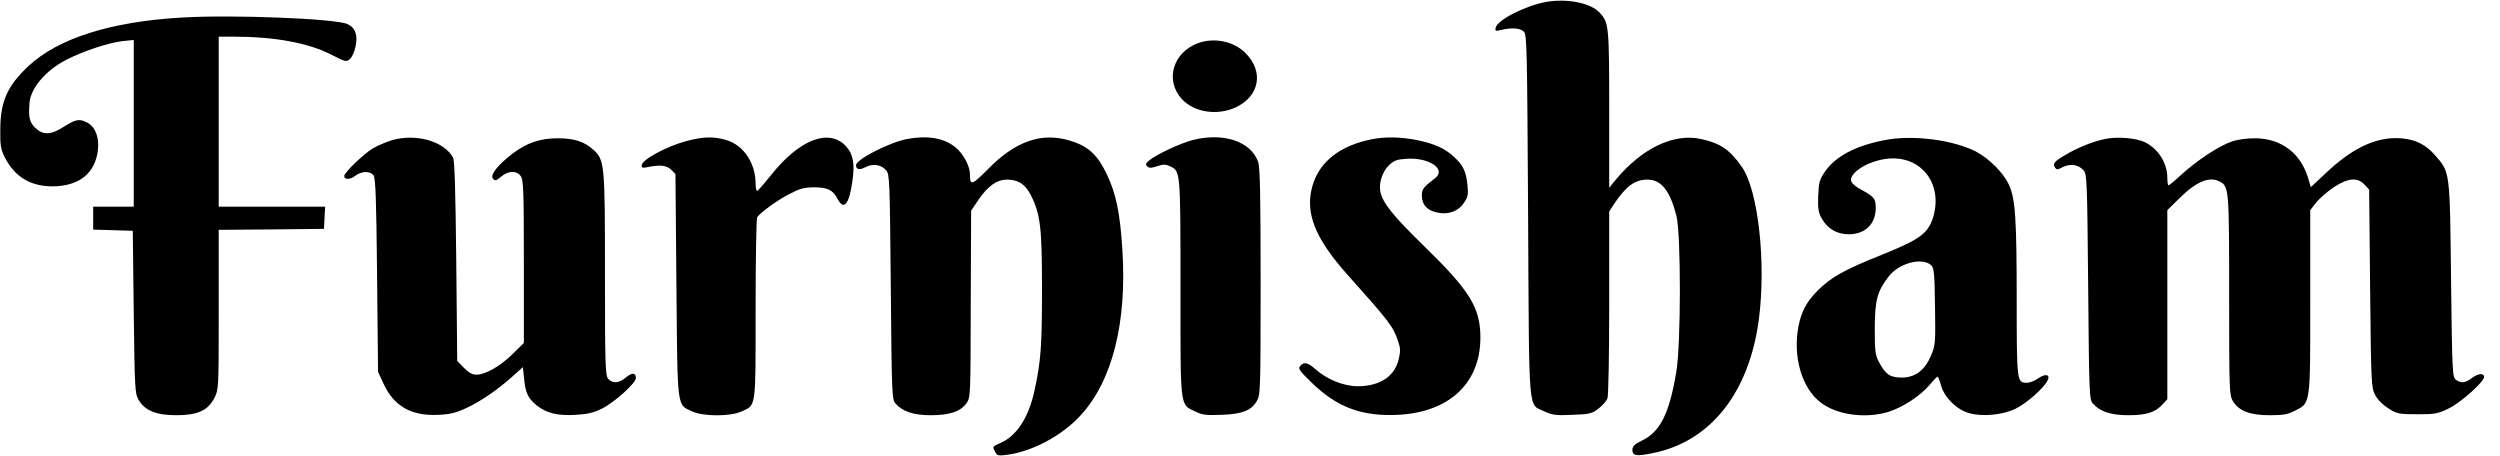 <svg xmlns="http://www.w3.org/2000/svg" fill="none" viewBox="0 0 1726 315" height="315" width="1726">
<path fill="black" d="M1067.4 1.333C1053 4 1033.53 13.867 1032.6 19.2C1032.07 21.466 1032.6 21.6 1036.47 20.666C1043.67 18.933 1049.53 19.333 1052.07 21.866C1054.2 23.866 1054.33 33.467 1055 149.067C1055.8 290.133 1054.73 278.4 1066.47 284.133C1071.67 286.533 1074.2 286.933 1085.53 286.4C1097.4 286 1099.13 285.6 1103.53 282.133C1106.33 280.133 1109 276.933 1109.8 275.067C1110.47 273.2 1111 244.8 1111 208.933V146L1114.47 140.667C1122.6 128.533 1128.73 124 1137.4 124C1146.87 124 1152.87 131.467 1157.4 148.933C1160.6 161.6 1160.6 238.133 1157.27 257.067C1152.47 285.6 1146.2 298 1133.93 304C1128.73 306.533 1127.13 308 1127 310.4C1127 314.8 1129.67 315.2 1141.27 312.8C1181 304.8 1207.67 271.067 1214.33 220.4C1219.4 181.6 1213.93 131.733 1202.73 115.467C1194.6 103.467 1187.4 98.666 1173.93 95.867C1155.27 92 1133.67 102.4 1115.8 123.733L1111 129.6V75.466C1111 18.133 1110.73 15.733 1104.6 8.933C1098.33 2 1082.2 -1.2 1067.4 1.333Z"></path>
<path fill="black" d="M125.267 12.133C76.333 14.933 40.066 26.533 19.666 45.6C5 59.333 0.2 70.133 0.2 89.867C0.066 100.533 0.6 103.333 3.4 108.8C10.2 122.133 21.133 128.667 36.333 128.667C53.133 128.533 63.933 121.067 67 107.2C69.266 96.933 66.6 87.867 60.066 84.533C54.733 81.867 52.467 82.267 44.333 87.333C35.133 93.333 29.666 93.467 24.2 88.133C20.333 84.267 19.666 81.2 20.333 71.333C21 60.933 31.666 48.4 46.2 41.067C57.933 35.067 75.266 29.467 84.466 28.4L92.333 27.6V85.2V142.667H78.333H64.333V150.667V158.533L78.067 158.933L91.666 159.333L92.333 215.333C93 268.4 93.133 271.6 95.666 276C99.933 283.467 107.933 286.667 121.667 286.667C136.467 286.667 143.533 283.467 148.067 274.667C151 268.8 151 268.133 151 213.733V158.667L187.4 158.4L223.667 158L224.067 150.267L224.467 142.667H187.667H151V84V25.333H162.733C189.533 25.333 213.133 29.733 228.467 37.6C238.6 42.8 239.133 42.933 241.667 40.667C243 39.467 244.733 35.733 245.4 32.4C247.267 24.133 245.267 18.933 239.667 16.533C230.733 12.8 159.667 10 125.267 12.133Z"></path>
<path fill="black" d="M827.267 29.733C809.667 36.133 804.067 55.6 816.067 68.534C824.6 77.6 840.467 80 853.134 74.133C869.667 66.4 872.734 49.334 859.8 36.533C851.8 28.534 838.467 25.733 827.267 29.733Z"></path>
<path fill="black" d="M271 96.667C267 97.867 261 100.4 257.667 102.267C251.4 106 237.667 119.067 237.667 121.467C237.667 124.133 241.667 124.133 245.133 121.467C249.4 118.133 255.267 117.867 257.8 120.933C259.267 122.667 259.8 136 260.333 189.867L261 256.667L264.867 265.067C272.067 280.533 284.067 287.333 302.733 286.4C310.867 286 314.867 285.067 322.2 281.6C332.2 276.933 343.933 268.8 354.333 259.467L361 253.467L361.8 261.067C362.733 271.2 364.467 274.8 370.333 279.733C377.133 285.2 384.867 287.2 397.533 286.4C405.4 286 409.933 284.933 415.533 282.133C423.933 278 439 264.533 439 261.067C439 257.2 436.467 257.067 432.2 260.533C427.4 264.667 423 264.933 419.933 261.6C417.933 259.333 417.667 252.4 417.667 189.867C417.667 112.133 417.533 110.267 409.133 102.933C403 97.6 396.067 95.467 385 95.467C373.133 95.467 363.8 98.534 353.933 106C343.667 113.867 338.2 120.8 340.333 123.333C341.8 125.067 342.6 124.8 345.933 122C350.867 117.733 356.733 117.6 359.533 121.6C361.4 124.133 361.667 132.133 361.667 180.667V236.8L354.067 244.267C345.267 252.933 335.133 258.667 329 258.667C325.933 258.667 323.667 257.333 320.2 253.867L315.667 249.2L315 180.267C314.467 131.6 313.933 110.533 312.733 108.667C306.333 97.467 287.533 92.134 271 96.667Z"></path>
<path fill="black" d="M474.067 97.333C460.067 101.066 443 110.266 443 114.266C443 115.866 443.933 116.132 447.4 115.332C455.667 113.599 460.333 114.132 463.4 117.199L466.333 120.132L467 197.066C467.8 283.866 467.133 279.066 478.067 284.132C485.8 287.599 504.2 287.599 511.8 284.132C522.2 279.466 521.667 282.932 521.667 213.332C521.667 179.199 522.2 150.666 522.733 149.999C525 146.666 536.6 138.266 544.867 133.999C552.333 130.132 555.267 129.332 562.2 129.332C571.4 129.332 575.133 131.199 578.333 137.466C582.6 145.466 586.2 141.199 588.467 125.332C590.333 113.066 589 106.266 583.933 100.799C572.2 88.4 551.667 96.399 532.2 121.066C527.667 126.666 523.533 131.466 522.867 131.732C522.2 131.999 521.667 129.866 521.667 126.932C521.667 112.532 513.4 100.266 501.4 96.666C492.467 94.133 485.933 94.266 474.067 97.333Z"></path>
<path fill="black" d="M626.067 95.999C613.533 98.533 591 110.132 591 113.999C591 117.066 593.4 117.599 597.667 115.332C602.733 112.799 608.333 113.599 611.8 117.599C614.2 120.132 614.333 124.666 615 197.999C615.667 273.332 615.8 275.866 618.333 278.666C623.133 284.132 630.733 286.666 642.6 286.666C655.667 286.666 663.133 284.132 667.267 278.399C670.067 274.399 670.067 273.466 670.2 209.866L670.467 145.466L675.667 137.732C682.2 128.266 688.333 123.999 695.267 123.999C703 123.999 707.8 127.199 711.667 134.666C718.333 147.866 719.4 157.066 719.4 199.999C719.4 238.666 718.6 249.866 714.2 269.732C710.067 288.666 701.667 301.332 690.067 306.132C685.133 308.266 685.133 308.399 687.133 312.132C688.333 314.532 689.4 314.799 695.4 313.999C712.867 311.599 732.867 300.932 745.667 287.199C767.933 263.332 778.2 222.799 774.867 171.999C773.267 147.066 770.6 133.999 764.2 120.399C757.667 106.799 751.4 100.932 738.6 97.066C719.133 91.199 701.267 97.333 682.333 116.532C670.867 128.132 669.667 128.399 669.667 120.266C669.533 114.532 665.133 106.132 659.667 101.732C651.8 95.199 640.2 93.333 626.067 95.999Z"></path>
<path fill="black" d="M823 96.8C814.6 99.066 798.6 106.533 793.667 110.533C791 112.667 790.733 113.6 791.933 114.8C793.267 116.133 794.733 116.133 798.733 114.8C803.133 113.333 804.6 113.333 807.8 114.8C815 118.267 815 117.333 815 198.4C815 283.2 814.467 278.933 825.267 284.133C830.2 286.533 833 286.8 843.4 286.4C857.667 285.867 863.8 283.467 867.667 276.933C870.2 272.8 870.333 269.733 870.333 194.667C870.333 134.667 869.933 115.467 868.6 111.733C863.533 97.466 844.333 91.2 823 96.8Z"></path>
<path fill="black" d="M947.133 96.133C925.533 100.4 911.267 111.333 906.333 127.6C900.6 146.4 907.533 164.267 930.6 190C959.4 222.267 961.8 225.333 965.267 235.6C966.867 240.267 967 242.532 965.667 247.999C962.867 259.866 952.733 266.532 937.667 266.666C927.8 266.666 916.333 262.132 908.067 254.799C902.733 250.132 900.2 249.599 897.533 252.799C896.067 254.532 897.267 256.132 905.8 264.399C922.2 280.266 938.067 286.666 960.333 286.532C998.467 286.399 1021.93 266.132 1022.07 233.332C1022.07 212.399 1014.87 200.799 983.4 170.132C961.533 148.799 954.733 140.266 953 132.399C951.8 126.399 954.333 118.533 959 114C962.467 110.8 964.333 110 971.533 109.6C986.734 108.667 998.734 116.933 990.867 122.933C982.6 129.333 981.667 130.533 981.667 135.067C981.667 141.2 985.134 145.2 991.934 146.667C999.667 148.533 1006.73 146 1010.73 140C1013.53 136 1013.8 134.267 1013.13 127.6C1012.2 118.533 1010.2 114.133 1004.07 108.533C997.934 102.667 990.467 99.2 978.6 96.799C967.667 94.533 956.467 94.266 947.133 96.133Z"></path>
<path fill="black" d="M1301.53 96.666C1281.27 100.533 1267.4 107.733 1259.93 118.533C1256.2 124 1255.67 125.867 1255.27 135.333C1255 144.4 1255.4 146.8 1257.93 151.2C1261.93 158 1268.07 161.6 1276.07 161.733C1287.53 161.867 1295 154.8 1295 143.6C1295 137.067 1294.07 135.867 1284.47 130.667C1280.73 128.667 1278.2 126.267 1277.93 124.667C1277.4 120.667 1283.93 115.067 1292.73 112C1305.8 107.333 1318.07 108.933 1326.6 116.4C1335.8 124.4 1338.73 137.733 1334.33 150.933C1330.73 161.467 1325 165.467 1299.27 175.867C1273 186.4 1264.2 191.333 1254.87 200.667C1247.27 208.267 1243.67 215.067 1241.67 225.2C1237.67 246.4 1243.93 268 1257.13 278C1268.33 286.533 1288.07 289.2 1304.07 284.267C1313.93 281.067 1325.67 273.333 1332.07 265.867C1334.73 262.667 1337.27 260 1337.67 260C1338.07 260 1339.13 262.667 1340.07 266C1342.2 274.267 1351 282.933 1359.4 285.2C1368.73 287.867 1382.6 286.533 1391.67 282.133C1399.13 278.4 1410.6 268.4 1413.53 262.933C1415.93 258.533 1412.2 257.6 1407 261.333C1404.6 263.067 1401.27 264.267 1399.27 264.267C1392.47 264.267 1392.33 263.6 1392.33 207.467C1392.33 150.8 1391.4 136.933 1386.87 127.333C1383.13 119.333 1373.53 109.733 1364.73 104.933C1349.13 96.666 1321.13 92.933 1301.53 96.666ZM1333.53 183.333C1335.27 185.067 1335.67 189.867 1335.93 211.733C1336.33 236.4 1336.2 238.4 1333.27 245.2C1329 255.6 1322.33 260.667 1313 260.667C1304.87 260.667 1301.8 258.533 1297.27 250C1294.73 245.333 1294.33 242.4 1294.33 226.667C1294.47 207.2 1295.93 201.333 1303.8 191.067C1311 181.467 1327.53 177.333 1333.53 183.333Z"></path>
<path fill="black" d="M1453 96.001C1444.73 97.734 1433.67 102.268 1425.8 107.068C1418.07 111.601 1417 112.934 1418.87 115.734C1419.8 117.334 1420.73 117.201 1424.2 115.334C1429.4 112.801 1435 113.601 1438.47 117.601C1440.87 120.134 1441 124.668 1441.67 198.001C1442.33 273.334 1442.47 275.868 1445 278.668C1449.8 284.134 1457.4 286.668 1469.4 286.668C1481.67 286.668 1487.93 284.801 1493 279.201L1496.33 275.601V210.268V145.068L1504.73 136.801C1516.47 125.201 1525.4 121.601 1532.47 125.334C1538.87 128.801 1539 129.734 1539 203.601C1539 270.534 1539.13 272.801 1541.67 277.068C1545.8 283.734 1553.4 286.668 1567 286.668C1576.2 286.668 1579.53 286.134 1584.33 283.601C1595.27 278.134 1595 280.134 1595 208.134V145.068L1599.27 139.601C1601.67 136.668 1607.13 132.001 1611.53 129.068C1621.27 122.801 1627.53 122.268 1632.47 127.468L1635.67 130.934L1636.33 199.068C1637 265.068 1637.13 267.468 1639.8 272.668C1641.53 276.001 1645 279.468 1649 282.001C1655 285.734 1656.33 286.001 1668.87 286.001C1681.4 286.001 1683 285.734 1691.13 281.734C1699.27 277.601 1715 263.601 1715 260.268C1715 257.468 1711 257.734 1706.87 260.801C1701.8 264.534 1699.27 264.801 1695.53 262.134C1693.13 260.268 1693 257.601 1692.2 193.068C1691.4 117.868 1691.53 118.934 1681.27 107.334C1674.2 99.067 1665.93 95.467 1654.33 95.334C1638.73 95.334 1623.27 102.934 1605.8 119.468L1595.4 129.201L1593.27 122.134C1587.93 105.334 1574.6 95.6 1557 95.467C1551.27 95.467 1545 96.267 1540.73 97.734C1531.8 100.801 1516.73 110.801 1506.07 120.534C1501.67 124.668 1497.53 128.001 1497.13 128.001C1496.73 128.001 1496.33 125.734 1496.33 122.801C1496.33 112.801 1490.33 103.068 1481.27 98.4C1475 95.201 1461.67 94.134 1453 96.001Z"></path>
</svg>
